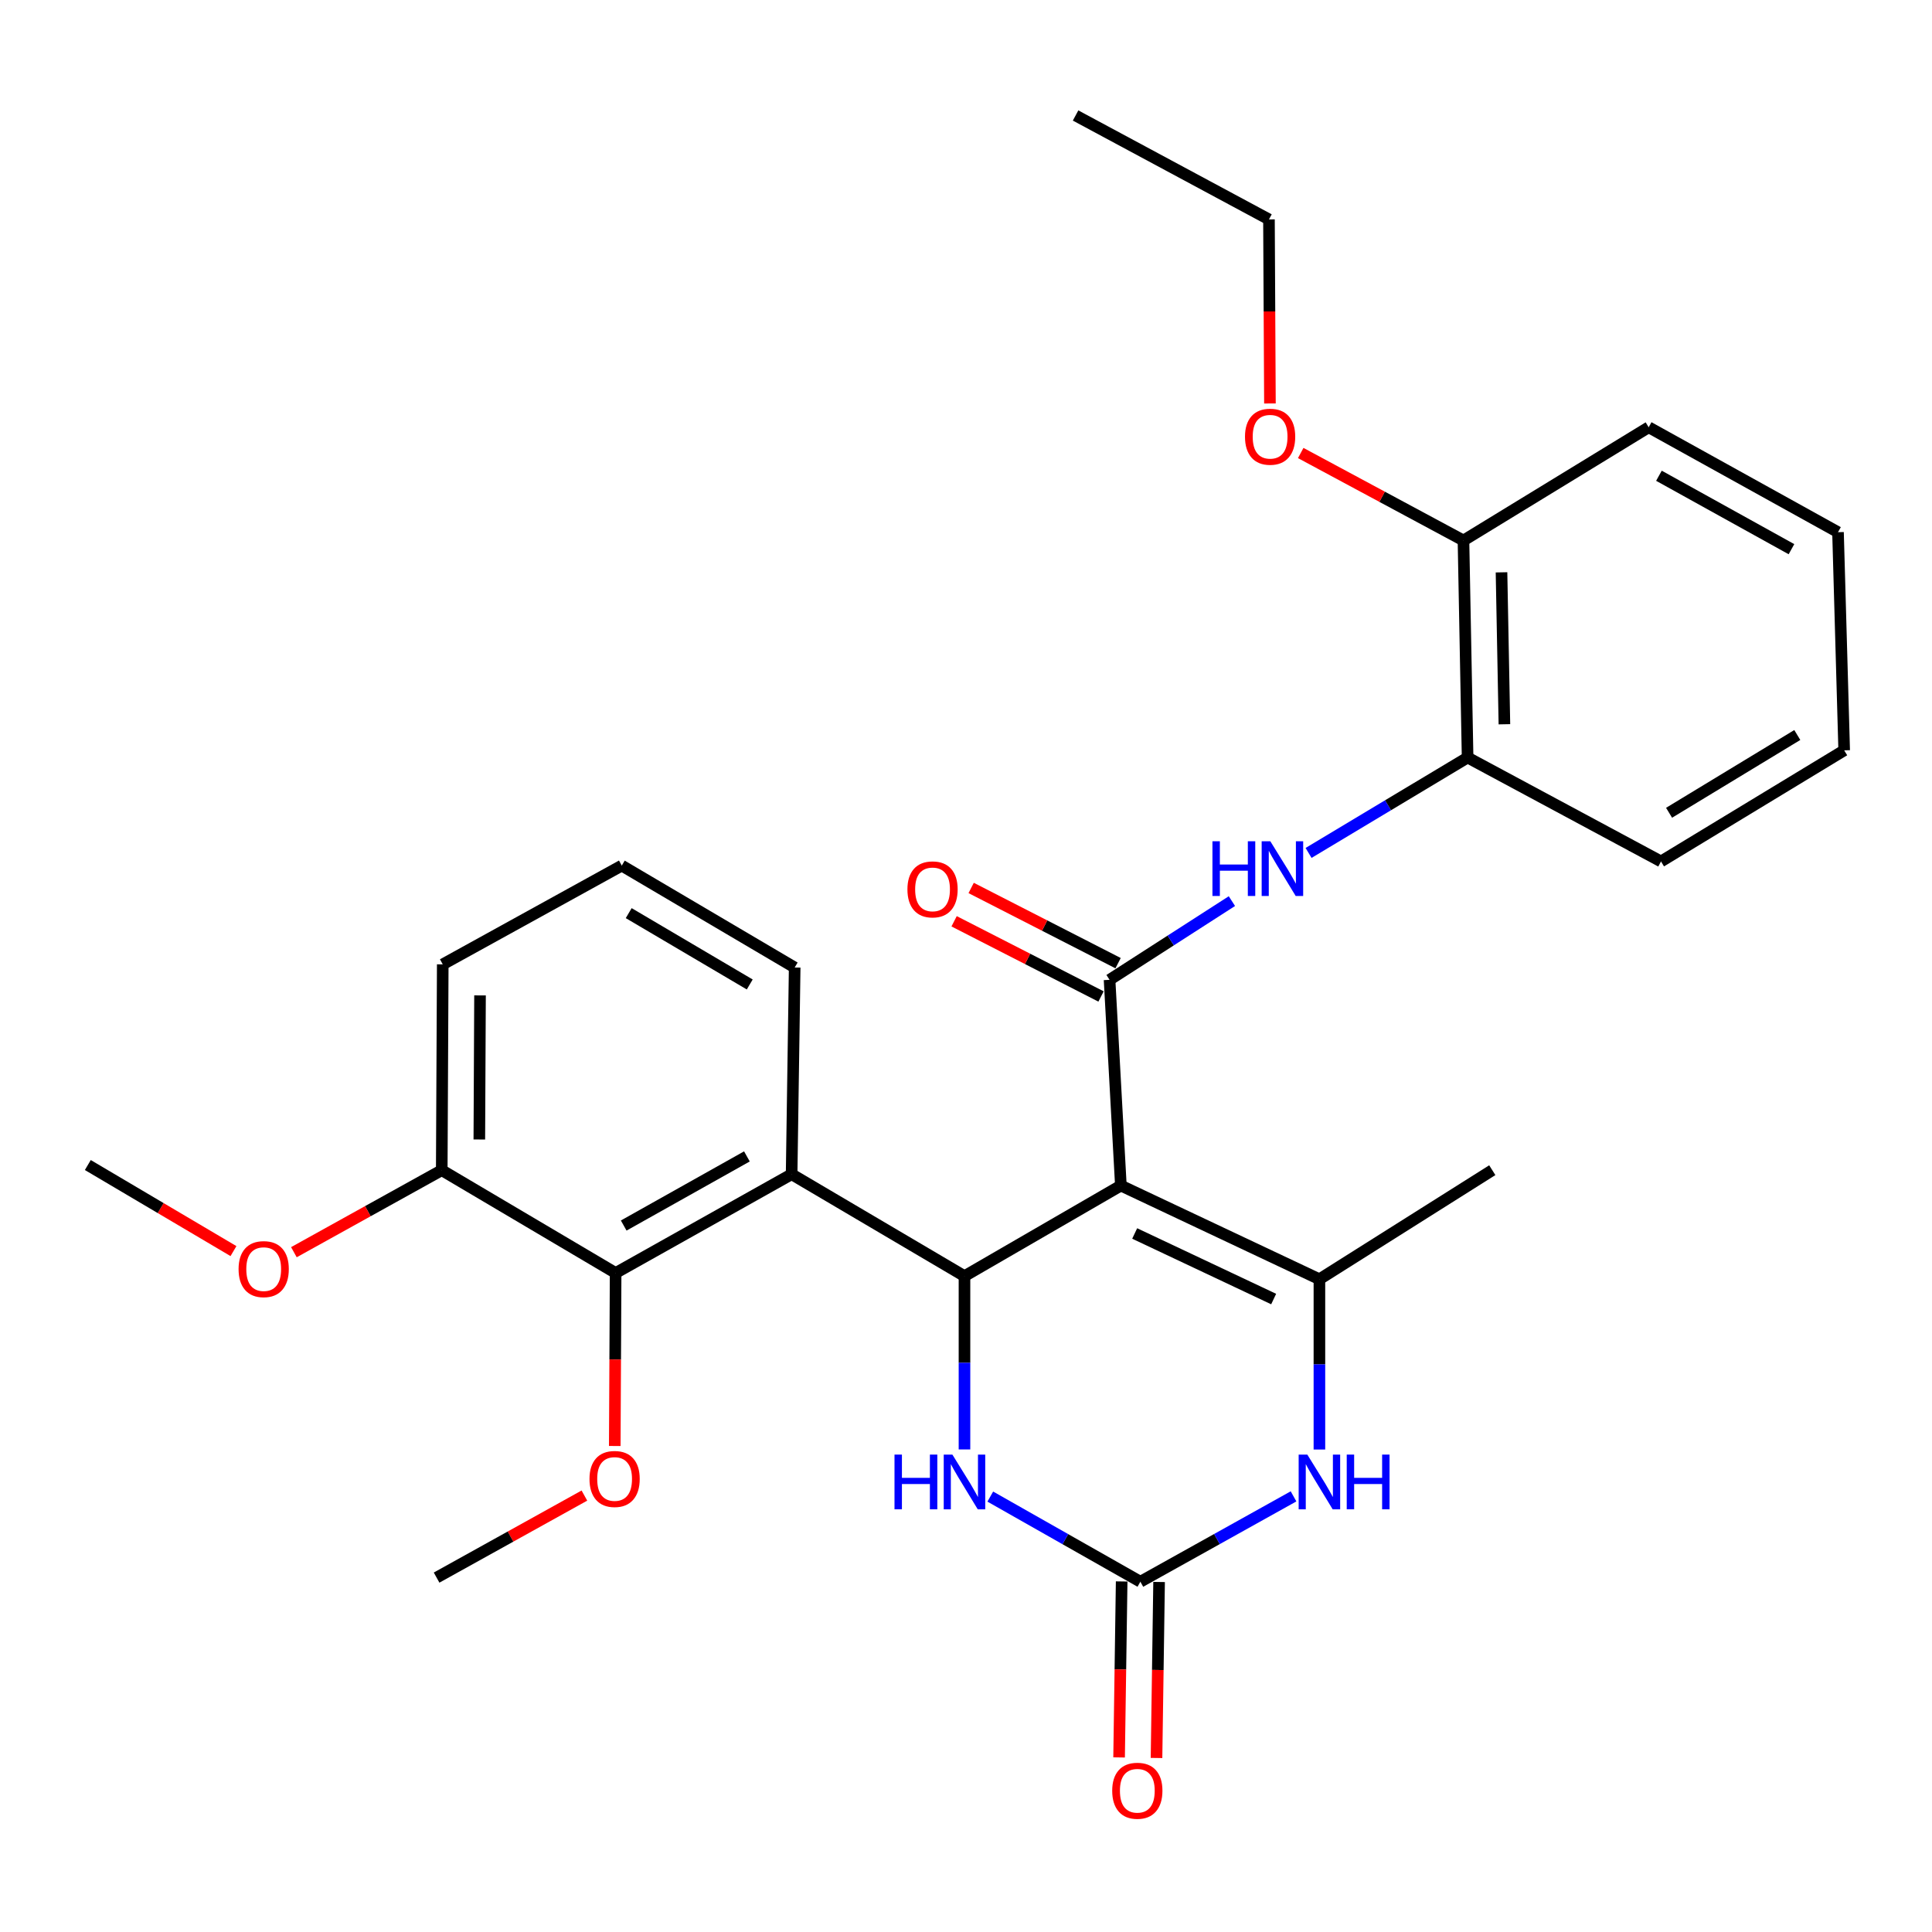 <?xml version='1.0' encoding='iso-8859-1'?>
<svg version='1.1' baseProfile='full'
              xmlns='http://www.w3.org/2000/svg'
                      xmlns:rdkit='http://www.rdkit.org/xml'
                      xmlns:xlink='http://www.w3.org/1999/xlink'
                  xml:space='preserve'
width='1000px' height='1000px' viewBox='0 0 1000 1000'>
<!-- END OF HEADER -->
<rect style='opacity:1.0;fill:#FFFFFF;stroke:none' width='1000' height='1000' x='0' y='0'> </rect>
<path class='bond-0' d='M 580.161,613.651 L 499.214,660.523' style='fill:none;fill-rule:evenodd;stroke:#000000;stroke-width:6px;stroke-linecap:butt;stroke-linejoin:miter;stroke-opacity:1' />
<path class='bond-1' d='M 580.161,613.651 L 574.306,507.153' style='fill:none;fill-rule:evenodd;stroke:#000000;stroke-width:6px;stroke-linecap:butt;stroke-linejoin:miter;stroke-opacity:1' />
<path class='bond-2' d='M 580.161,613.651 L 682.925,662.138' style='fill:none;fill-rule:evenodd;stroke:#000000;stroke-width:6px;stroke-linecap:butt;stroke-linejoin:miter;stroke-opacity:1' />
<path class='bond-2' d='M 587.309,638.445 L 659.243,672.386' style='fill:none;fill-rule:evenodd;stroke:#000000;stroke-width:6px;stroke-linecap:butt;stroke-linejoin:miter;stroke-opacity:1' />
<path class='bond-4' d='M 499.214,660.523 L 409.743,607.786' style='fill:none;fill-rule:evenodd;stroke:#000000;stroke-width:6px;stroke-linecap:butt;stroke-linejoin:miter;stroke-opacity:1' />
<path class='bond-6' d='M 499.214,660.523 L 499.214,705.377' style='fill:none;fill-rule:evenodd;stroke:#000000;stroke-width:6px;stroke-linecap:butt;stroke-linejoin:miter;stroke-opacity:1' />
<path class='bond-6' d='M 499.214,705.377 L 499.214,750.23' style='fill:none;fill-rule:evenodd;stroke:#0000FF;stroke-width:6px;stroke-linecap:butt;stroke-linejoin:miter;stroke-opacity:1' />
<path class='bond-7' d='M 574.306,507.153 L 605.97,486.784' style='fill:none;fill-rule:evenodd;stroke:#000000;stroke-width:6px;stroke-linecap:butt;stroke-linejoin:miter;stroke-opacity:1' />
<path class='bond-7' d='M 605.97,486.784 L 637.633,466.414' style='fill:none;fill-rule:evenodd;stroke:#0000FF;stroke-width:6px;stroke-linecap:butt;stroke-linejoin:miter;stroke-opacity:1' />
<path class='bond-10' d='M 578.72,498.531 L 540.694,479.069' style='fill:none;fill-rule:evenodd;stroke:#000000;stroke-width:6px;stroke-linecap:butt;stroke-linejoin:miter;stroke-opacity:1' />
<path class='bond-10' d='M 540.694,479.069 L 502.669,459.608' style='fill:none;fill-rule:evenodd;stroke:#FF0000;stroke-width:6px;stroke-linecap:butt;stroke-linejoin:miter;stroke-opacity:1' />
<path class='bond-10' d='M 569.893,515.776 L 531.868,496.315' style='fill:none;fill-rule:evenodd;stroke:#000000;stroke-width:6px;stroke-linecap:butt;stroke-linejoin:miter;stroke-opacity:1' />
<path class='bond-10' d='M 531.868,496.315 L 493.843,476.853' style='fill:none;fill-rule:evenodd;stroke:#FF0000;stroke-width:6px;stroke-linecap:butt;stroke-linejoin:miter;stroke-opacity:1' />
<path class='bond-5' d='M 682.925,662.138 L 682.925,706.204' style='fill:none;fill-rule:evenodd;stroke:#000000;stroke-width:6px;stroke-linecap:butt;stroke-linejoin:miter;stroke-opacity:1' />
<path class='bond-5' d='M 682.925,706.204 L 682.925,750.271' style='fill:none;fill-rule:evenodd;stroke:#0000FF;stroke-width:6px;stroke-linecap:butt;stroke-linejoin:miter;stroke-opacity:1' />
<path class='bond-15' d='M 682.925,662.138 L 772.407,605.687' style='fill:none;fill-rule:evenodd;stroke:#000000;stroke-width:6px;stroke-linecap:butt;stroke-linejoin:miter;stroke-opacity:1' />
<path class='bond-3' d='M 590.257,818.693 L 629.895,796.605' style='fill:none;fill-rule:evenodd;stroke:#000000;stroke-width:6px;stroke-linecap:butt;stroke-linejoin:miter;stroke-opacity:1' />
<path class='bond-3' d='M 629.895,796.605 L 669.532,774.516' style='fill:none;fill-rule:evenodd;stroke:#0000FF;stroke-width:6px;stroke-linecap:butt;stroke-linejoin:miter;stroke-opacity:1' />
<path class='bond-11' d='M 580.571,818.552 L 579.905,864.096' style='fill:none;fill-rule:evenodd;stroke:#000000;stroke-width:6px;stroke-linecap:butt;stroke-linejoin:miter;stroke-opacity:1' />
<path class='bond-11' d='M 579.905,864.096 L 579.238,909.641' style='fill:none;fill-rule:evenodd;stroke:#FF0000;stroke-width:6px;stroke-linecap:butt;stroke-linejoin:miter;stroke-opacity:1' />
<path class='bond-11' d='M 599.942,818.835 L 599.276,864.38' style='fill:none;fill-rule:evenodd;stroke:#000000;stroke-width:6px;stroke-linecap:butt;stroke-linejoin:miter;stroke-opacity:1' />
<path class='bond-11' d='M 599.276,864.38 L 598.609,909.924' style='fill:none;fill-rule:evenodd;stroke:#FF0000;stroke-width:6px;stroke-linecap:butt;stroke-linejoin:miter;stroke-opacity:1' />
<path class='bond-29' d='M 590.257,818.693 L 551.414,796.662' style='fill:none;fill-rule:evenodd;stroke:#000000;stroke-width:6px;stroke-linecap:butt;stroke-linejoin:miter;stroke-opacity:1' />
<path class='bond-29' d='M 551.414,796.662 L 512.571,774.63' style='fill:none;fill-rule:evenodd;stroke:#0000FF;stroke-width:6px;stroke-linecap:butt;stroke-linejoin:miter;stroke-opacity:1' />
<path class='bond-8' d='M 409.743,607.786 L 318.647,658.898' style='fill:none;fill-rule:evenodd;stroke:#000000;stroke-width:6px;stroke-linecap:butt;stroke-linejoin:miter;stroke-opacity:1' />
<path class='bond-8' d='M 386.599,598.557 L 322.832,634.336' style='fill:none;fill-rule:evenodd;stroke:#000000;stroke-width:6px;stroke-linecap:butt;stroke-linejoin:miter;stroke-opacity:1' />
<path class='bond-16' d='M 409.743,607.786 L 411.325,500.782' style='fill:none;fill-rule:evenodd;stroke:#000000;stroke-width:6px;stroke-linecap:butt;stroke-linejoin:miter;stroke-opacity:1' />
<path class='bond-9' d='M 677.312,441.476 L 718.472,416.787' style='fill:none;fill-rule:evenodd;stroke:#0000FF;stroke-width:6px;stroke-linecap:butt;stroke-linejoin:miter;stroke-opacity:1' />
<path class='bond-9' d='M 718.472,416.787 L 759.631,392.099' style='fill:none;fill-rule:evenodd;stroke:#000000;stroke-width:6px;stroke-linecap:butt;stroke-linejoin:miter;stroke-opacity:1' />
<path class='bond-12' d='M 318.647,658.898 L 228.648,605.687' style='fill:none;fill-rule:evenodd;stroke:#000000;stroke-width:6px;stroke-linecap:butt;stroke-linejoin:miter;stroke-opacity:1' />
<path class='bond-14' d='M 318.647,658.898 L 318.425,703.672' style='fill:none;fill-rule:evenodd;stroke:#000000;stroke-width:6px;stroke-linecap:butt;stroke-linejoin:miter;stroke-opacity:1' />
<path class='bond-14' d='M 318.425,703.672 L 318.203,748.445' style='fill:none;fill-rule:evenodd;stroke:#FF0000;stroke-width:6px;stroke-linecap:butt;stroke-linejoin:miter;stroke-opacity:1' />
<path class='bond-13' d='M 759.631,392.099 L 757.489,279.757' style='fill:none;fill-rule:evenodd;stroke:#000000;stroke-width:6px;stroke-linecap:butt;stroke-linejoin:miter;stroke-opacity:1' />
<path class='bond-13' d='M 778.679,374.878 L 777.18,296.239' style='fill:none;fill-rule:evenodd;stroke:#000000;stroke-width:6px;stroke-linecap:butt;stroke-linejoin:miter;stroke-opacity:1' />
<path class='bond-20' d='M 759.631,392.099 L 859.736,445.881' style='fill:none;fill-rule:evenodd;stroke:#000000;stroke-width:6px;stroke-linecap:butt;stroke-linejoin:miter;stroke-opacity:1' />
<path class='bond-17' d='M 228.648,605.687 L 190.385,626.912' style='fill:none;fill-rule:evenodd;stroke:#000000;stroke-width:6px;stroke-linecap:butt;stroke-linejoin:miter;stroke-opacity:1' />
<path class='bond-17' d='M 190.385,626.912 L 152.121,648.137' style='fill:none;fill-rule:evenodd;stroke:#FF0000;stroke-width:6px;stroke-linecap:butt;stroke-linejoin:miter;stroke-opacity:1' />
<path class='bond-30' d='M 228.648,605.687 L 229.165,499.146' style='fill:none;fill-rule:evenodd;stroke:#000000;stroke-width:6px;stroke-linecap:butt;stroke-linejoin:miter;stroke-opacity:1' />
<path class='bond-30' d='M 248.099,589.8 L 248.46,515.221' style='fill:none;fill-rule:evenodd;stroke:#000000;stroke-width:6px;stroke-linecap:butt;stroke-linejoin:miter;stroke-opacity:1' />
<path class='bond-18' d='M 757.489,279.757 L 715.368,257.118' style='fill:none;fill-rule:evenodd;stroke:#000000;stroke-width:6px;stroke-linecap:butt;stroke-linejoin:miter;stroke-opacity:1' />
<path class='bond-18' d='M 715.368,257.118 L 673.247,234.478' style='fill:none;fill-rule:evenodd;stroke:#FF0000;stroke-width:6px;stroke-linecap:butt;stroke-linejoin:miter;stroke-opacity:1' />
<path class='bond-22' d='M 757.489,279.757 L 853.354,221.153' style='fill:none;fill-rule:evenodd;stroke:#000000;stroke-width:6px;stroke-linecap:butt;stroke-linejoin:miter;stroke-opacity:1' />
<path class='bond-24' d='M 302.485,774.105 L 264.232,795.334' style='fill:none;fill-rule:evenodd;stroke:#FF0000;stroke-width:6px;stroke-linecap:butt;stroke-linejoin:miter;stroke-opacity:1' />
<path class='bond-24' d='M 264.232,795.334 L 225.979,816.562' style='fill:none;fill-rule:evenodd;stroke:#000000;stroke-width:6px;stroke-linecap:butt;stroke-linejoin:miter;stroke-opacity:1' />
<path class='bond-19' d='M 411.325,500.782 L 321.833,448.033' style='fill:none;fill-rule:evenodd;stroke:#000000;stroke-width:6px;stroke-linecap:butt;stroke-linejoin:miter;stroke-opacity:1' />
<path class='bond-19' d='M 388.064,509.559 L 325.419,472.635' style='fill:none;fill-rule:evenodd;stroke:#000000;stroke-width:6px;stroke-linecap:butt;stroke-linejoin:miter;stroke-opacity:1' />
<path class='bond-25' d='M 120.843,647.566 L 83.149,625.292' style='fill:none;fill-rule:evenodd;stroke:#FF0000;stroke-width:6px;stroke-linecap:butt;stroke-linejoin:miter;stroke-opacity:1' />
<path class='bond-25' d='M 83.149,625.292 L 45.455,603.018' style='fill:none;fill-rule:evenodd;stroke:#000000;stroke-width:6px;stroke-linecap:butt;stroke-linejoin:miter;stroke-opacity:1' />
<path class='bond-23' d='M 657.316,208.834 L 657.065,161.201' style='fill:none;fill-rule:evenodd;stroke:#FF0000;stroke-width:6px;stroke-linecap:butt;stroke-linejoin:miter;stroke-opacity:1' />
<path class='bond-23' d='M 657.065,161.201 L 656.814,113.568' style='fill:none;fill-rule:evenodd;stroke:#000000;stroke-width:6px;stroke-linecap:butt;stroke-linejoin:miter;stroke-opacity:1' />
<path class='bond-21' d='M 321.833,448.033 L 229.165,499.146' style='fill:none;fill-rule:evenodd;stroke:#000000;stroke-width:6px;stroke-linecap:butt;stroke-linejoin:miter;stroke-opacity:1' />
<path class='bond-27' d='M 859.736,445.881 L 954.545,388.375' style='fill:none;fill-rule:evenodd;stroke:#000000;stroke-width:6px;stroke-linecap:butt;stroke-linejoin:miter;stroke-opacity:1' />
<path class='bond-27' d='M 863.91,420.691 L 930.277,380.437' style='fill:none;fill-rule:evenodd;stroke:#000000;stroke-width:6px;stroke-linecap:butt;stroke-linejoin:miter;stroke-opacity:1' />
<path class='bond-31' d='M 853.354,221.153 L 951.349,275.463' style='fill:none;fill-rule:evenodd;stroke:#000000;stroke-width:6px;stroke-linecap:butt;stroke-linejoin:miter;stroke-opacity:1' />
<path class='bond-31' d='M 858.662,246.245 L 927.259,284.261' style='fill:none;fill-rule:evenodd;stroke:#000000;stroke-width:6px;stroke-linecap:butt;stroke-linejoin:miter;stroke-opacity:1' />
<path class='bond-26' d='M 656.814,113.568 L 556.72,59.776' style='fill:none;fill-rule:evenodd;stroke:#000000;stroke-width:6px;stroke-linecap:butt;stroke-linejoin:miter;stroke-opacity:1' />
<path class='bond-28' d='M 954.545,388.375 L 951.349,275.463' style='fill:none;fill-rule:evenodd;stroke:#000000;stroke-width:6px;stroke-linecap:butt;stroke-linejoin:miter;stroke-opacity:1' />
<path  class='atom-6' d='M 676.665 752.894
L 685.945 767.894
Q 686.865 769.374, 688.345 772.054
Q 689.825 774.734, 689.905 774.894
L 689.905 752.894
L 693.665 752.894
L 693.665 781.214
L 689.785 781.214
L 679.825 764.814
Q 678.665 762.894, 677.425 760.694
Q 676.225 758.494, 675.865 757.814
L 675.865 781.214
L 672.185 781.214
L 672.185 752.894
L 676.665 752.894
' fill='#0000FF'/>
<path  class='atom-6' d='M 697.065 752.894
L 700.905 752.894
L 700.905 764.934
L 715.385 764.934
L 715.385 752.894
L 719.225 752.894
L 719.225 781.214
L 715.385 781.214
L 715.385 768.134
L 700.905 768.134
L 700.905 781.214
L 697.065 781.214
L 697.065 752.894
' fill='#0000FF'/>
<path  class='atom-7' d='M 462.994 752.894
L 466.834 752.894
L 466.834 764.934
L 481.314 764.934
L 481.314 752.894
L 485.154 752.894
L 485.154 781.214
L 481.314 781.214
L 481.314 768.134
L 466.834 768.134
L 466.834 781.214
L 462.994 781.214
L 462.994 752.894
' fill='#0000FF'/>
<path  class='atom-7' d='M 492.954 752.894
L 502.234 767.894
Q 503.154 769.374, 504.634 772.054
Q 506.114 774.734, 506.194 774.894
L 506.194 752.894
L 509.954 752.894
L 509.954 781.214
L 506.074 781.214
L 496.114 764.814
Q 494.954 762.894, 493.714 760.694
Q 492.514 758.494, 492.154 757.814
L 492.154 781.214
L 488.474 781.214
L 488.474 752.894
L 492.954 752.894
' fill='#0000FF'/>
<path  class='atom-8' d='M 627.558 435.434
L 631.398 435.434
L 631.398 447.474
L 645.878 447.474
L 645.878 435.434
L 649.718 435.434
L 649.718 463.754
L 645.878 463.754
L 645.878 450.674
L 631.398 450.674
L 631.398 463.754
L 627.558 463.754
L 627.558 435.434
' fill='#0000FF'/>
<path  class='atom-8' d='M 657.518 435.434
L 666.798 450.434
Q 667.718 451.914, 669.198 454.594
Q 670.678 457.274, 670.758 457.434
L 670.758 435.434
L 674.518 435.434
L 674.518 463.754
L 670.638 463.754
L 660.678 447.354
Q 659.518 445.434, 658.278 443.234
Q 657.078 441.034, 656.718 440.354
L 656.718 463.754
L 653.038 463.754
L 653.038 435.434
L 657.518 435.434
' fill='#0000FF'/>
<path  class='atom-11' d='M 469.683 460.34
Q 469.683 453.54, 473.043 449.74
Q 476.403 445.94, 482.683 445.94
Q 488.963 445.94, 492.323 449.74
Q 495.683 453.54, 495.683 460.34
Q 495.683 467.22, 492.283 471.14
Q 488.883 475.02, 482.683 475.02
Q 476.443 475.02, 473.043 471.14
Q 469.683 467.26, 469.683 460.34
M 482.683 471.82
Q 487.003 471.82, 489.323 468.94
Q 491.683 466.02, 491.683 460.34
Q 491.683 454.78, 489.323 451.98
Q 487.003 449.14, 482.683 449.14
Q 478.363 449.14, 476.003 451.94
Q 473.683 454.74, 473.683 460.34
Q 473.683 466.06, 476.003 468.94
Q 478.363 471.82, 482.683 471.82
' fill='#FF0000'/>
<path  class='atom-12' d='M 575.675 926.886
Q 575.675 920.086, 579.035 916.286
Q 582.395 912.486, 588.675 912.486
Q 594.955 912.486, 598.315 916.286
Q 601.675 920.086, 601.675 926.886
Q 601.675 933.766, 598.275 937.686
Q 594.875 941.566, 588.675 941.566
Q 582.435 941.566, 579.035 937.686
Q 575.675 933.806, 575.675 926.886
M 588.675 938.366
Q 592.995 938.366, 595.315 935.486
Q 597.675 932.566, 597.675 926.886
Q 597.675 921.326, 595.315 918.526
Q 592.995 915.686, 588.675 915.686
Q 584.355 915.686, 581.995 918.486
Q 579.675 921.286, 579.675 926.886
Q 579.675 932.606, 581.995 935.486
Q 584.355 938.366, 588.675 938.366
' fill='#FF0000'/>
<path  class='atom-15' d='M 305.119 765.508
Q 305.119 758.708, 308.479 754.908
Q 311.839 751.108, 318.119 751.108
Q 324.399 751.108, 327.759 754.908
Q 331.119 758.708, 331.119 765.508
Q 331.119 772.388, 327.719 776.308
Q 324.319 780.188, 318.119 780.188
Q 311.879 780.188, 308.479 776.308
Q 305.119 772.428, 305.119 765.508
M 318.119 776.988
Q 322.439 776.988, 324.759 774.108
Q 327.119 771.188, 327.119 765.508
Q 327.119 759.948, 324.759 757.148
Q 322.439 754.308, 318.119 754.308
Q 313.799 754.308, 311.439 757.108
Q 309.119 759.908, 309.119 765.508
Q 309.119 771.228, 311.439 774.108
Q 313.799 776.988, 318.119 776.988
' fill='#FF0000'/>
<path  class='atom-18' d='M 123.486 656.89
Q 123.486 650.09, 126.846 646.29
Q 130.206 642.49, 136.486 642.49
Q 142.766 642.49, 146.126 646.29
Q 149.486 650.09, 149.486 656.89
Q 149.486 663.77, 146.086 667.69
Q 142.686 671.57, 136.486 671.57
Q 130.246 671.57, 126.846 667.69
Q 123.486 663.81, 123.486 656.89
M 136.486 668.37
Q 140.806 668.37, 143.126 665.49
Q 145.486 662.57, 145.486 656.89
Q 145.486 651.33, 143.126 648.53
Q 140.806 645.69, 136.486 645.69
Q 132.166 645.69, 129.806 648.49
Q 127.486 651.29, 127.486 656.89
Q 127.486 662.61, 129.806 665.49
Q 132.166 668.37, 136.486 668.37
' fill='#FF0000'/>
<path  class='atom-19' d='M 644.406 226.044
Q 644.406 219.244, 647.766 215.444
Q 651.126 211.644, 657.406 211.644
Q 663.686 211.644, 667.046 215.444
Q 670.406 219.244, 670.406 226.044
Q 670.406 232.924, 667.006 236.844
Q 663.606 240.724, 657.406 240.724
Q 651.166 240.724, 647.766 236.844
Q 644.406 232.964, 644.406 226.044
M 657.406 237.524
Q 661.726 237.524, 664.046 234.644
Q 666.406 231.724, 666.406 226.044
Q 666.406 220.484, 664.046 217.684
Q 661.726 214.844, 657.406 214.844
Q 653.086 214.844, 650.726 217.644
Q 648.406 220.444, 648.406 226.044
Q 648.406 231.764, 650.726 234.644
Q 653.086 237.524, 657.406 237.524
' fill='#FF0000'/>
</svg>
